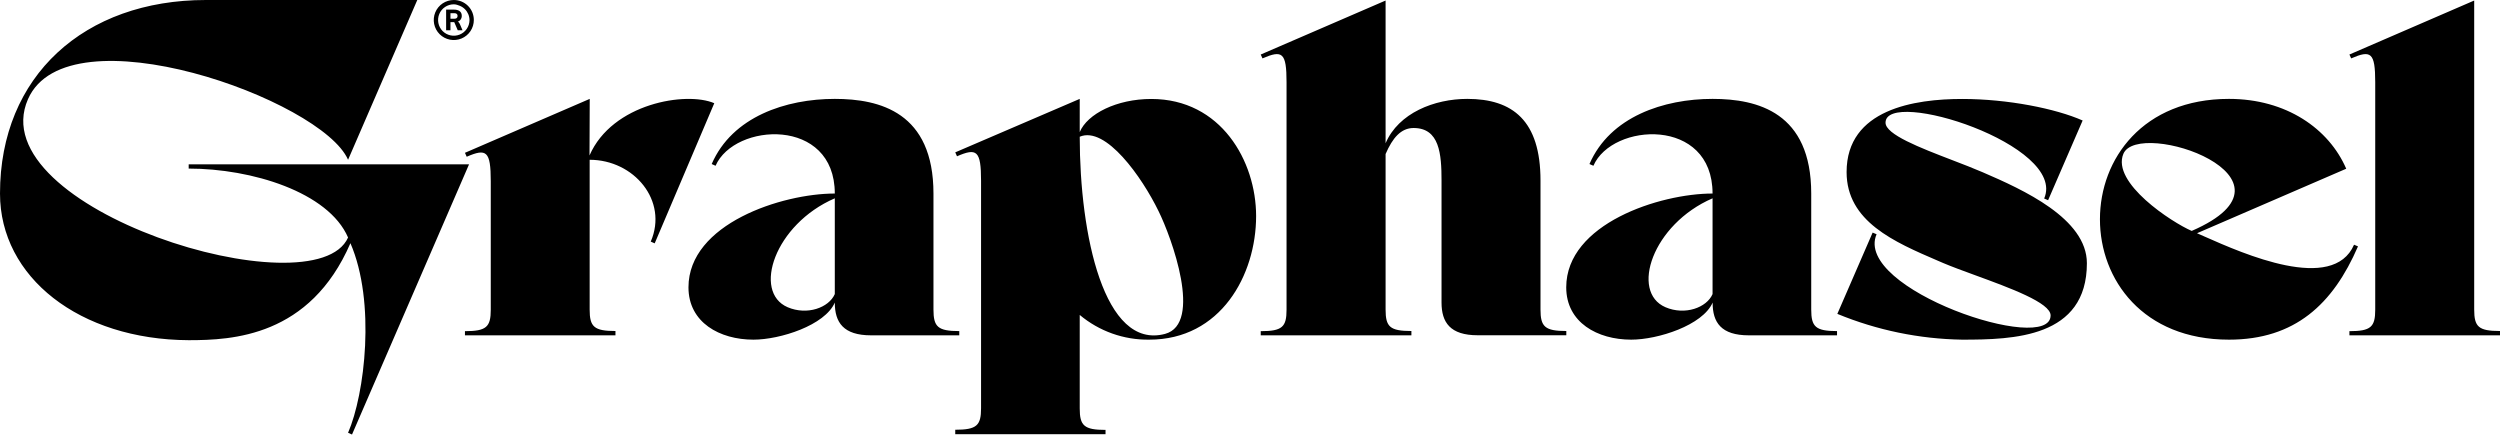 <?xml version="1.0" encoding="UTF-8"?>
<svg xmlns="http://www.w3.org/2000/svg" width="420" height="73" viewBox="0 0 420 73" fill="none">
  <path fill-rule="evenodd" clip-rule="evenodd" d="M0 32.512C0 12.74 14.192 0 34.593 0H70.104L58.475 26.843C54.102 16.728 11.399 1.452 4.705 16.651C-3.417 35.073 52.916 52.4 58.475 39.902C55.173 32.258 42.256 28.321 31.699 28.321V27.608H78.8L59.138 73L58.475 72.707C61.293 66.222 63.155 50.743 58.871 40.857C52.075 56.553 39.03 57.151 31.699 57.151C13.376 57.062 0 46.59 0 32.512ZM75.676 3.72H76.314L76.9 5.083H77.703L77.282 4.102C77.273 4.083 77.263 4.063 77.253 4.042C77.175 3.88 77.093 3.712 76.9 3.644C77.107 3.572 77.285 3.435 77.406 3.253C77.528 3.072 77.588 2.856 77.576 2.637C77.576 1.886 76.951 1.618 76.301 1.618H74.949V5.083H75.676V3.72ZM76.339 3.147H75.676V2.217H76.339C76.645 2.217 76.874 2.344 76.874 2.675C76.874 3.007 76.658 3.147 76.339 3.147ZM74.775 1.168C75.208 0.88 75.717 0.726 76.237 0.726C76.583 0.725 76.926 0.842 77.246 0.973C77.566 1.104 77.857 1.297 78.103 1.541C78.348 1.785 78.542 2.075 78.675 2.394C78.808 2.714 78.876 3.056 78.876 3.402C78.869 3.921 78.708 4.428 78.413 4.856C78.118 5.285 77.704 5.617 77.221 5.811C76.738 6.004 76.209 6.051 75.699 5.945C75.189 5.839 74.723 5.585 74.358 5.215C73.992 4.844 73.745 4.374 73.646 3.864C73.547 3.353 73.602 2.825 73.802 2.346C74.003 1.866 74.341 1.456 74.775 1.168ZM74.365 0.568C74.919 0.198 75.571 2.89962e-05 76.237 2.42201e-05C76.678 -0.002 77.116 0.084 77.524 0.251C77.933 0.419 78.304 0.666 78.617 0.977C78.929 1.288 79.177 1.658 79.347 2.065C79.516 2.473 79.603 2.91 79.603 3.351C79.606 4.016 79.41 4.668 79.042 5.223C78.674 5.777 78.149 6.211 77.534 6.467C76.919 6.724 76.242 6.792 75.588 6.664C74.934 6.535 74.333 6.216 73.861 5.746C73.389 5.276 73.067 4.677 72.936 4.024C72.805 3.371 72.871 2.695 73.126 2.079C73.38 1.464 73.812 0.938 74.365 0.568ZM420 55.61C416.379 55.61 415.665 54.897 415.665 52.005V0.089L394.702 9.16L394.996 9.81C398.311 8.37 399.038 8.791 399.038 13.81V52.03C399.038 54.922 398.311 55.636 394.702 55.636V56.336H420V55.61ZM232.779 24.066C234.96 18.97 240.991 16.613 246.499 16.613C254.15 16.613 258.804 20.282 258.804 30.334V51.992C258.804 54.884 259.531 55.61 263.139 55.61V56.324H248.259C243.618 56.324 242.177 54.158 242.177 50.82V30.334C242.177 25.875 241.845 21.505 237.484 21.505C235.368 21.505 233.952 23.161 232.779 25.875V52.005C232.779 54.897 233.493 55.61 237.115 55.61V56.336H211.804V55.636C215.425 55.636 216.139 54.922 216.139 52.03V13.81C216.139 8.791 215.425 8.37 212.097 9.81L211.804 9.16L232.779 0.089V24.066ZM193.418 16.626C187.616 16.626 182.669 19.123 181.394 22.193V16.613L160.482 25.595L160.776 26.257C164.091 24.818 164.818 25.276 164.818 30.372V68.592C164.818 71.484 164.091 72.198 160.482 72.198V72.949H185.729V72.223C182.121 72.223 181.394 71.51 181.394 68.618V52.909C184.659 55.647 188.799 57.12 193.061 57.063C205.072 57.075 211.027 46.221 211.027 36.297C211.027 27.073 205.123 16.626 193.418 16.626ZM195.726 56.094C185.474 58.821 181.394 39.443 181.394 22.971C185.767 21.11 191.862 29.774 194.629 35.456C196.835 39.902 202.101 54.387 195.726 56.094ZM329.635 57.063C322.437 56.945 315.326 55.476 308.672 52.731L314.602 39.074L315.265 39.354C311.286 48.552 344.502 59.738 344.502 52.986C344.502 50.869 337.666 48.371 331.818 46.234C329.816 45.502 327.929 44.812 326.473 44.195C326.181 44.07 325.889 43.944 325.595 43.818C318.234 40.654 310.228 37.214 310.228 28.907C310.228 18.32 321.704 16.626 329.647 16.626C337.298 16.626 345.369 18.244 349.883 20.244L344.081 33.634L343.418 33.353C347.32 24.334 316.769 14.702 316.769 20.613C316.769 22.591 322.547 24.812 327.981 26.901L327.982 26.901C329.794 27.597 331.569 28.279 333.077 28.933C339.874 31.863 350.597 36.717 350.597 44.221C350.597 56.757 338.229 57.063 329.635 57.063ZM267.691 27.85C270.841 20.588 287.71 19.607 287.71 32.513C278.874 32.513 263.126 37.583 263.126 48.272C263.126 54.196 268.393 57.063 274.041 57.063C278.517 57.063 286.052 54.655 287.723 50.833C287.71 54.171 289.151 56.336 293.805 56.336H308.621V55.623C305.013 55.623 304.286 54.897 304.286 52.005V32.513C304.286 18.881 295.284 16.613 287.71 16.613C279.524 16.613 270.496 19.582 267.028 27.557L267.691 27.85ZM279.792 51.61C273.863 49.049 277.586 37.698 287.71 33.315V49.406C286.728 51.686 283.069 53.024 279.792 51.61ZM140.246 32.513C140.246 19.607 123.377 20.588 120.215 27.85L119.564 27.557C123.02 19.582 132.06 16.613 140.246 16.613C147.82 16.613 156.822 18.881 156.822 32.513V52.005C156.822 54.897 157.536 55.623 161.158 55.623V56.336H146.341C141.687 56.336 140.246 54.171 140.246 50.833C138.589 54.655 131.053 57.063 126.577 57.063C120.929 57.063 115.663 54.196 115.663 48.272C115.663 37.583 131.41 32.513 140.246 32.513ZM140.246 33.315C130.122 37.698 126.399 49.049 132.315 51.61C135.605 53.024 139.252 51.686 140.246 49.406V33.315ZM119.999 17.339C115.307 15.314 102.862 17.339 99.037 26.117L99.075 16.613L78.112 25.671L78.406 26.334C81.721 24.894 82.448 25.353 82.448 30.449V52.03C82.448 54.922 81.721 55.636 78.112 55.636V56.336H103.397V55.61C99.789 55.61 99.062 54.897 99.062 52.005V26.843C106.508 26.843 112.297 33.723 109.326 40.59L109.989 40.883L119.999 17.339ZM370.408 39.759C369.923 39.544 369.488 39.351 369.111 39.188H369.086L394.167 28.347C391.247 21.607 384.081 16.613 374.466 16.613C360.02 16.613 352.79 26.691 352.79 36.832C352.79 46.973 360.007 57.063 374.466 57.063C385.547 57.063 391.935 51.113 396.143 41.392L395.48 41.112C391.935 49.297 376.827 42.603 370.408 39.759ZM368.206 38.794C388.735 29.875 359.28 19.862 356.73 25.837C354.677 30.716 364.891 37.367 368.206 38.794Z" fill="black"></path>
</svg>
